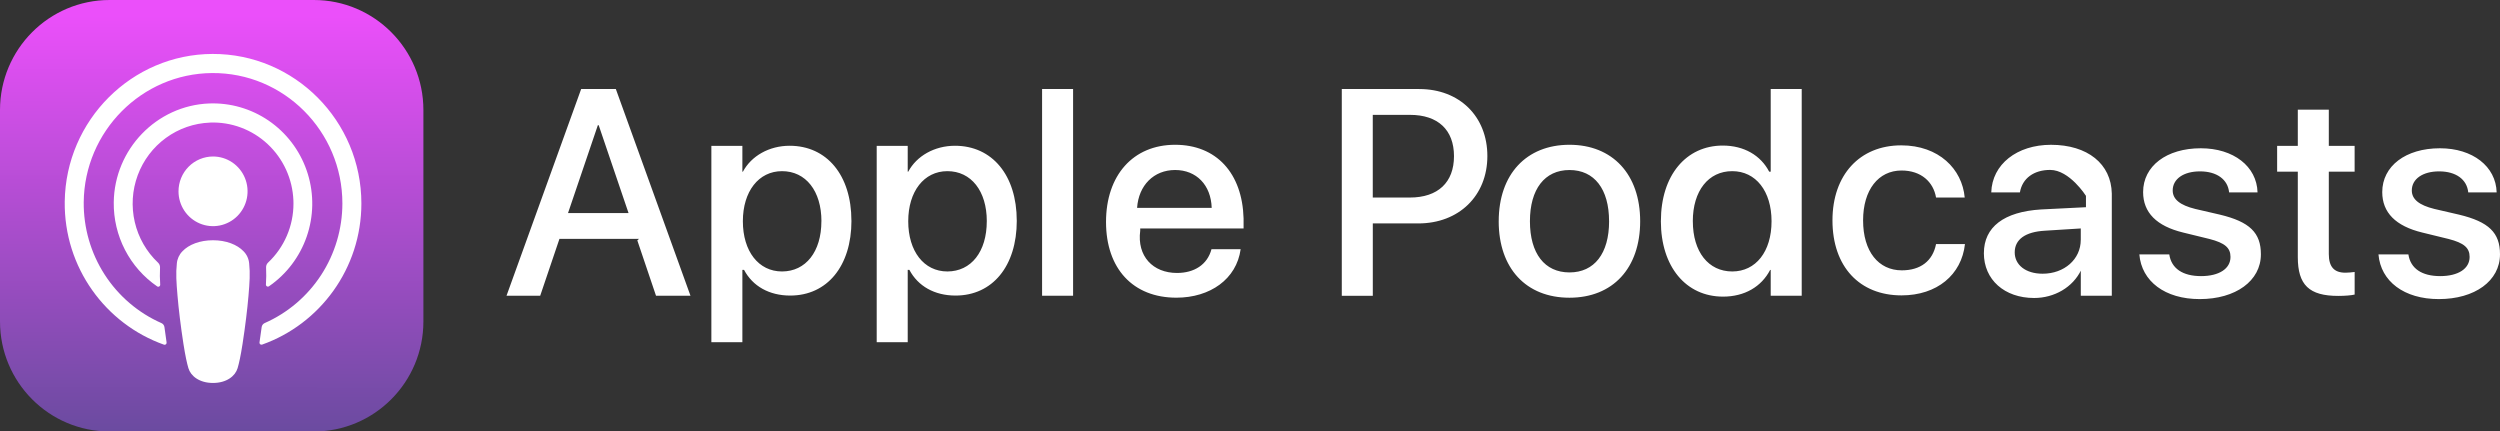 <?xml version="1.0" encoding="UTF-8"?>
<svg width="218.438px" height="37.702px" viewBox="0 0 218.438 37.702" version="1.1" xmlns="http://www.w3.org/2000/svg" xmlns:xlink="http://www.w3.org/1999/xlink">
    <rect x="0" y="0" width="218.438" height="37.702" fill="#333333" stroke="none"/>
    <title>Apple Podcasts Black Borde</title>
    <defs>
        <linearGradient x1="50.05%" y1="3.618%" x2="49.943%" y2="102.12%" id="linearGradient-1">
            <stop stop-color="#EB4FFA" offset="0%"></stop>
            <stop stop-color="#684B9E" offset="100%"></stop>
        </linearGradient>
    </defs>
    <g id="2023" stroke="none" stroke-width="1" fill="none" fill-rule="evenodd">
        <g id="Flames-Central-Homepage" transform="translate(-529, -3458.9)" fill-rule="nonzero">
            <g id="Group-10-Copy-3" transform="translate(0, 3067)">
                <g id="Group-4" transform="translate(529, 118)">
                    <g id="Group-15" transform="translate(0, 273.664)">
                        <g id="Apple-Podcasts-Black-Borde" transform="translate(0, 0.236)">
                            <path d="M27.417,0 L9.578,0 C4.288,0 0,4.305 0,9.615 L0,28.087 C0,33.398 4.288,37.702 9.578,37.702 L27.417,37.702 C32.707,37.702 36.995,33.398 36.995,28.087 L36.995,9.615 C36.995,4.305 32.707,0 27.417,0 Z" id="Path" fill="url(#linearGradient-1)"></path>
                            <path d="M18.342,10.71 C19.264,10.674 20.185,10.822 21.051,11.145 C21.916,11.467 22.711,11.959 23.388,12.592 C24.066,13.225 24.613,13.985 24.999,14.831 C25.385,15.677 25.601,16.592 25.637,17.522 C25.637,17.609 25.642,17.697 25.642,17.784 C25.643,18.752 25.446,19.709 25.064,20.597 C24.682,21.485 24.123,22.284 23.422,22.945 C23.364,22.999 23.319,23.065 23.289,23.138 C23.26,23.212 23.246,23.291 23.249,23.37 C23.273,23.867 23.268,24.365 23.235,24.862 C23.234,24.894 23.241,24.925 23.257,24.953 C23.272,24.981 23.294,25.004 23.322,25.02 C23.349,25.036 23.38,25.044 23.412,25.043 C23.443,25.043 23.474,25.033 23.501,25.016 C25.032,23.961 26.188,22.439 26.799,20.673 C27.41,18.907 27.445,16.99 26.897,15.203 C26.349,13.415 25.248,11.852 23.755,10.742 C22.263,9.632 20.456,9.033 18.602,9.034 C18.493,9.034 18.384,9.034 18.275,9.04 C13.682,9.219 9.996,13.039 9.939,17.677 C9.921,19.122 10.258,20.55 10.92,21.832 C11.582,23.114 12.548,24.211 13.733,25.024 C13.751,25.037 13.772,25.046 13.794,25.051 C13.816,25.055 13.838,25.055 13.86,25.051 C13.882,25.047 13.902,25.038 13.921,25.026 C13.939,25.014 13.955,24.998 13.967,24.979 C13.99,24.947 14.001,24.909 13.998,24.871 C13.963,24.374 13.958,23.875 13.983,23.377 C13.987,23.298 13.973,23.219 13.943,23.145 C13.913,23.072 13.868,23.006 13.81,22.952 C12.8,21.997 12.092,20.762 11.776,19.403 C11.46,18.043 11.549,16.62 12.033,15.312 C12.517,14.003 13.374,12.869 14.496,12.051 C15.618,11.232 16.955,10.767 18.338,10.713 L18.342,10.71 Z M18.575,4.713 C11.523,4.732 5.744,10.503 5.656,17.617 C5.585,23.379 9.232,28.308 14.325,30.115 C14.347,30.122 14.37,30.126 14.393,30.125 C14.416,30.123 14.438,30.117 14.459,30.107 C14.48,30.097 14.498,30.083 14.513,30.066 C14.528,30.049 14.54,30.028 14.547,30.006 C14.558,29.979 14.561,29.948 14.555,29.919 C14.489,29.473 14.425,29.024 14.368,28.581 C14.358,28.505 14.329,28.433 14.283,28.372 C14.238,28.311 14.178,28.263 14.108,28.232 C12.073,27.337 10.344,25.858 9.136,23.979 C7.928,22.101 7.295,19.905 7.315,17.666 C7.374,11.475 12.385,6.431 18.522,6.383 C24.795,6.33 29.916,11.464 29.916,17.779 C29.913,19.998 29.269,22.169 28.062,24.025 C26.855,25.881 25.139,27.342 23.122,28.23 C23.053,28.261 22.993,28.31 22.948,28.371 C22.902,28.432 22.873,28.503 22.863,28.579 C22.805,29.026 22.741,29.472 22.674,29.917 C22.671,29.939 22.672,29.962 22.677,29.985 C22.682,30.007 22.692,30.028 22.705,30.047 C22.719,30.065 22.736,30.081 22.755,30.093 C22.775,30.105 22.796,30.113 22.819,30.116 C22.848,30.121 22.877,30.118 22.905,30.108 C27.949,28.319 31.576,23.465 31.576,17.774 C31.573,10.563 25.74,4.693 18.575,4.713 Z M15.597,16.718 C15.597,17.32 15.774,17.908 16.106,18.409 C16.437,18.909 16.909,19.299 17.46,19.529 C18.011,19.759 18.618,19.819 19.203,19.702 C19.788,19.584 20.326,19.294 20.748,18.869 C21.169,18.443 21.457,17.901 21.573,17.311 C21.689,16.721 21.63,16.109 21.401,15.553 C21.173,14.997 20.786,14.522 20.29,14.187 C19.794,13.853 19.211,13.674 18.614,13.674 C18.218,13.674 17.825,13.753 17.459,13.906 C17.093,14.059 16.76,14.283 16.48,14.566 C16.2,14.849 15.978,15.184 15.826,15.554 C15.675,15.923 15.597,16.319 15.597,16.718 Z M21.282,21.958 C20.728,21.37 19.757,20.992 18.611,20.992 C17.466,20.992 16.492,21.368 15.939,21.958 C15.656,22.245 15.483,22.625 15.451,23.028 C15.357,23.895 15.409,24.645 15.51,25.84 C15.606,26.979 15.788,28.499 16.028,30.046 C16.201,31.147 16.336,31.741 16.461,32.167 C16.663,32.856 17.423,33.461 18.61,33.461 C19.798,33.461 20.558,32.858 20.761,32.167 C20.886,31.742 21.021,31.149 21.193,30.046 C21.433,28.499 21.615,26.981 21.712,25.84 C21.812,24.645 21.864,23.897 21.771,23.028 C21.74,22.625 21.567,22.245 21.283,21.958" id="Shape" fill="#FFFFFF"></path>
                            <path d="M213.191,12.955 C216.041,12.955 218.083,14.533 218.146,16.809 L215.663,16.809 C215.552,15.672 214.584,14.974 213.118,14.974 C211.689,14.974 210.732,15.633 210.732,16.641 C210.732,17.41 211.368,17.926 212.7,18.255 L214.866,18.756 C217.46,19.38 218.438,20.333 218.438,22.219 C218.438,24.544 216.236,26.133 213.091,26.133 C210.057,26.133 208.015,24.58 207.819,22.229 L210.434,22.229 C210.619,23.464 211.611,24.125 213.211,24.125 C214.789,24.125 215.783,23.476 215.783,22.451 C215.783,21.653 215.293,21.227 213.948,20.881 L211.648,20.319 C209.322,19.755 208.149,18.57 208.149,16.783 C208.151,14.512 210.193,12.955 213.191,12.955 Z M203.48,9.586 L203.48,12.745 L205.736,12.745 L205.736,15.001 L203.48,15.001 L203.48,22.191 C203.48,23.307 203.936,23.827 204.934,23.827 C205.203,23.822 205.471,23.801 205.738,23.763 L205.738,25.737 C205.452,25.809 204.878,25.855 204.307,25.855 C201.762,25.855 200.771,24.9 200.771,22.465 L200.771,15.001 L198.965,15.001 L198.965,12.745 L200.771,12.745 L200.771,9.584 L203.48,9.584 L203.48,9.586 Z M192.298,12.955 C195.148,12.955 197.19,14.533 197.253,16.809 L194.769,16.809 C194.657,15.672 193.69,14.974 192.223,14.974 C190.793,14.974 189.84,15.633 189.84,16.641 C189.84,17.41 190.474,17.926 191.806,18.255 L193.972,18.756 C196.565,19.38 197.546,20.333 197.546,22.219 C197.546,24.544 195.342,26.133 192.199,26.133 C189.164,26.133 187.122,24.58 186.926,22.229 L189.541,22.229 C189.726,23.464 190.719,24.125 192.318,24.125 C193.898,24.125 194.89,23.476 194.89,22.451 C194.89,21.653 194.4,21.227 193.055,20.881 L190.755,20.319 C188.43,19.755 187.255,18.57 187.255,16.783 C187.255,14.512 189.297,12.955 192.296,12.955 L192.298,12.955 Z M181.808,20.966 L181.808,19.961 L178.684,20.157 C176.951,20.255 176.036,20.925 176.036,22.053 C176.036,23.143 176.989,23.916 178.478,23.916 C180.368,23.915 181.806,22.652 181.806,20.966 L181.808,20.966 Z M173.343,22.117 C173.343,19.839 175.091,18.5 178.338,18.301 L182.261,18.105 L182.261,17.113 C182.261,17.113 180.83,14.847 179.13,14.847 C177.73,14.847 176.702,15.564 176.49,16.809 L173.987,16.809 C174.061,14.349 176.243,12.652 179.206,12.652 C182.403,12.652 184.471,14.319 184.519,16.915 L184.519,25.841 L181.81,25.841 L181.81,23.585 L181.844,23.585 C181.115,25.111 179.49,26.037 177.73,26.037 C175.137,26.035 173.341,24.435 173.341,22.117 L173.343,22.117 Z M169.163,17.26 C168.933,15.909 167.874,14.898 166.147,14.898 C164.127,14.898 162.788,16.59 162.788,19.254 C162.788,21.98 164.138,23.621 166.17,23.621 C167.802,23.621 168.872,22.806 169.163,21.324 L171.689,21.324 C171.395,24.011 169.245,25.809 166.143,25.809 C162.496,25.809 160.112,23.317 160.112,19.255 C160.112,15.279 162.496,12.7 166.12,12.7 C169.403,12.7 171.445,14.766 171.667,17.26 L169.159,17.26 L169.163,17.26 Z M147.912,19.331 C147.912,22.009 149.275,23.719 151.356,23.719 C153.415,23.719 154.789,21.984 154.789,19.331 C154.789,16.703 153.415,14.955 151.356,14.955 C149.271,14.953 147.91,16.677 147.91,19.331 L147.912,19.331 Z M145.121,19.317 C145.121,15.323 147.32,12.719 150.528,12.719 C152.383,12.719 153.845,13.577 154.584,15.002 L154.716,15.002 L154.716,7.778 L157.425,7.778 L157.425,25.839 L154.716,25.839 L154.716,23.583 L154.667,23.583 C153.905,25.054 152.431,25.918 150.547,25.918 C147.318,25.916 145.119,23.31 145.119,19.317 L145.121,19.317 Z M140.593,19.331 C140.593,16.516 139.304,14.856 137.135,14.856 C134.965,14.856 133.678,16.53 133.678,19.331 C133.678,22.155 134.967,23.803 137.135,23.803 C139.302,23.803 140.595,22.155 140.595,19.331 L140.593,19.331 Z M130.951,19.331 C130.951,15.229 133.367,12.65 137.131,12.65 C140.894,12.65 143.31,15.227 143.31,19.331 C143.31,23.435 140.919,26.013 137.131,26.013 C133.343,26.013 130.949,23.445 130.949,19.331 L130.951,19.331 Z M119.948,17.26 L123.184,17.26 C125.644,17.26 127.043,15.936 127.043,13.643 C127.043,11.349 125.644,10.036 123.199,10.036 L119.946,10.036 L119.946,17.26 L119.948,17.26 Z M124.012,7.78 C127.517,7.78 129.959,10.165 129.959,13.637 C129.959,17.109 127.467,19.522 123.925,19.522 L119.949,19.522 L119.949,25.843 L117.239,25.843 L117.239,7.778 L124.012,7.778 L124.012,7.78 Z M99.355,18.164 L105.872,18.164 C105.812,16.167 104.533,14.854 102.676,14.854 C100.819,14.854 99.487,16.187 99.353,18.164 L99.355,18.164 Z M108.402,21.775 C108.044,24.386 105.736,26.01 102.785,26.01 C98.993,26.01 96.639,23.469 96.639,19.392 C96.639,15.316 99.007,12.65 102.674,12.65 C106.281,12.65 108.548,15.128 108.658,19.083 L108.658,19.965 L99.627,19.965 L99.627,20.156 C99.333,22.385 100.736,23.85 102.842,23.85 C104.329,23.85 105.49,23.142 105.855,21.771 L108.402,21.775 Z M91.052,7.778 L93.761,7.778 L93.761,25.839 L91.052,25.839 L91.052,7.778 Z M86.222,19.331 C86.222,16.69 84.858,14.955 82.777,14.955 C80.733,14.955 79.357,16.728 79.357,19.331 C79.357,21.957 80.731,23.719 82.777,23.719 C84.856,23.717 86.22,21.993 86.22,19.331 L86.222,19.331 Z M88.841,19.283 C88.841,23.266 86.708,25.825 83.491,25.825 C81.662,25.825 80.214,25.009 79.458,23.581 L79.312,23.581 L79.312,29.902 L76.602,29.902 L76.602,12.745 L79.312,12.745 L79.312,15.001 L79.358,15.001 C80.088,13.628 81.649,12.736 83.441,12.736 C86.692,12.737 88.839,15.309 88.839,19.283 L88.841,19.283 Z M71.773,19.331 C71.773,16.69 70.41,14.955 68.328,14.955 C66.284,14.955 64.908,16.728 64.908,19.331 C64.908,21.957 66.281,23.719 68.328,23.719 C70.406,23.717 71.769,21.993 71.769,19.331 L71.773,19.331 Z M74.396,19.283 C74.396,23.266 72.261,25.825 69.045,25.825 C67.216,25.825 65.768,25.009 65.012,23.581 L64.865,23.581 L64.865,29.902 L62.156,29.902 L62.156,12.745 L64.865,12.745 L64.865,15.001 L64.912,15.001 C65.644,13.628 67.204,12.736 68.995,12.736 C72.247,12.737 74.392,15.309 74.392,19.283 L74.396,19.283 Z M49.631,18.615 L54.919,18.615 L52.31,10.938 L52.238,10.938 L49.631,18.615 Z M55.834,20.871 L48.882,20.871 L47.201,25.837 L44.258,25.837 L50.78,7.776 L53.808,7.776 L60.33,25.837 L57.318,25.837 L55.685,21.004" id="Shape" fill="#FFFFFF"></path>
                        </g>
                    </g>
                </g>
            </g>
        </g>
    </g>
</svg>